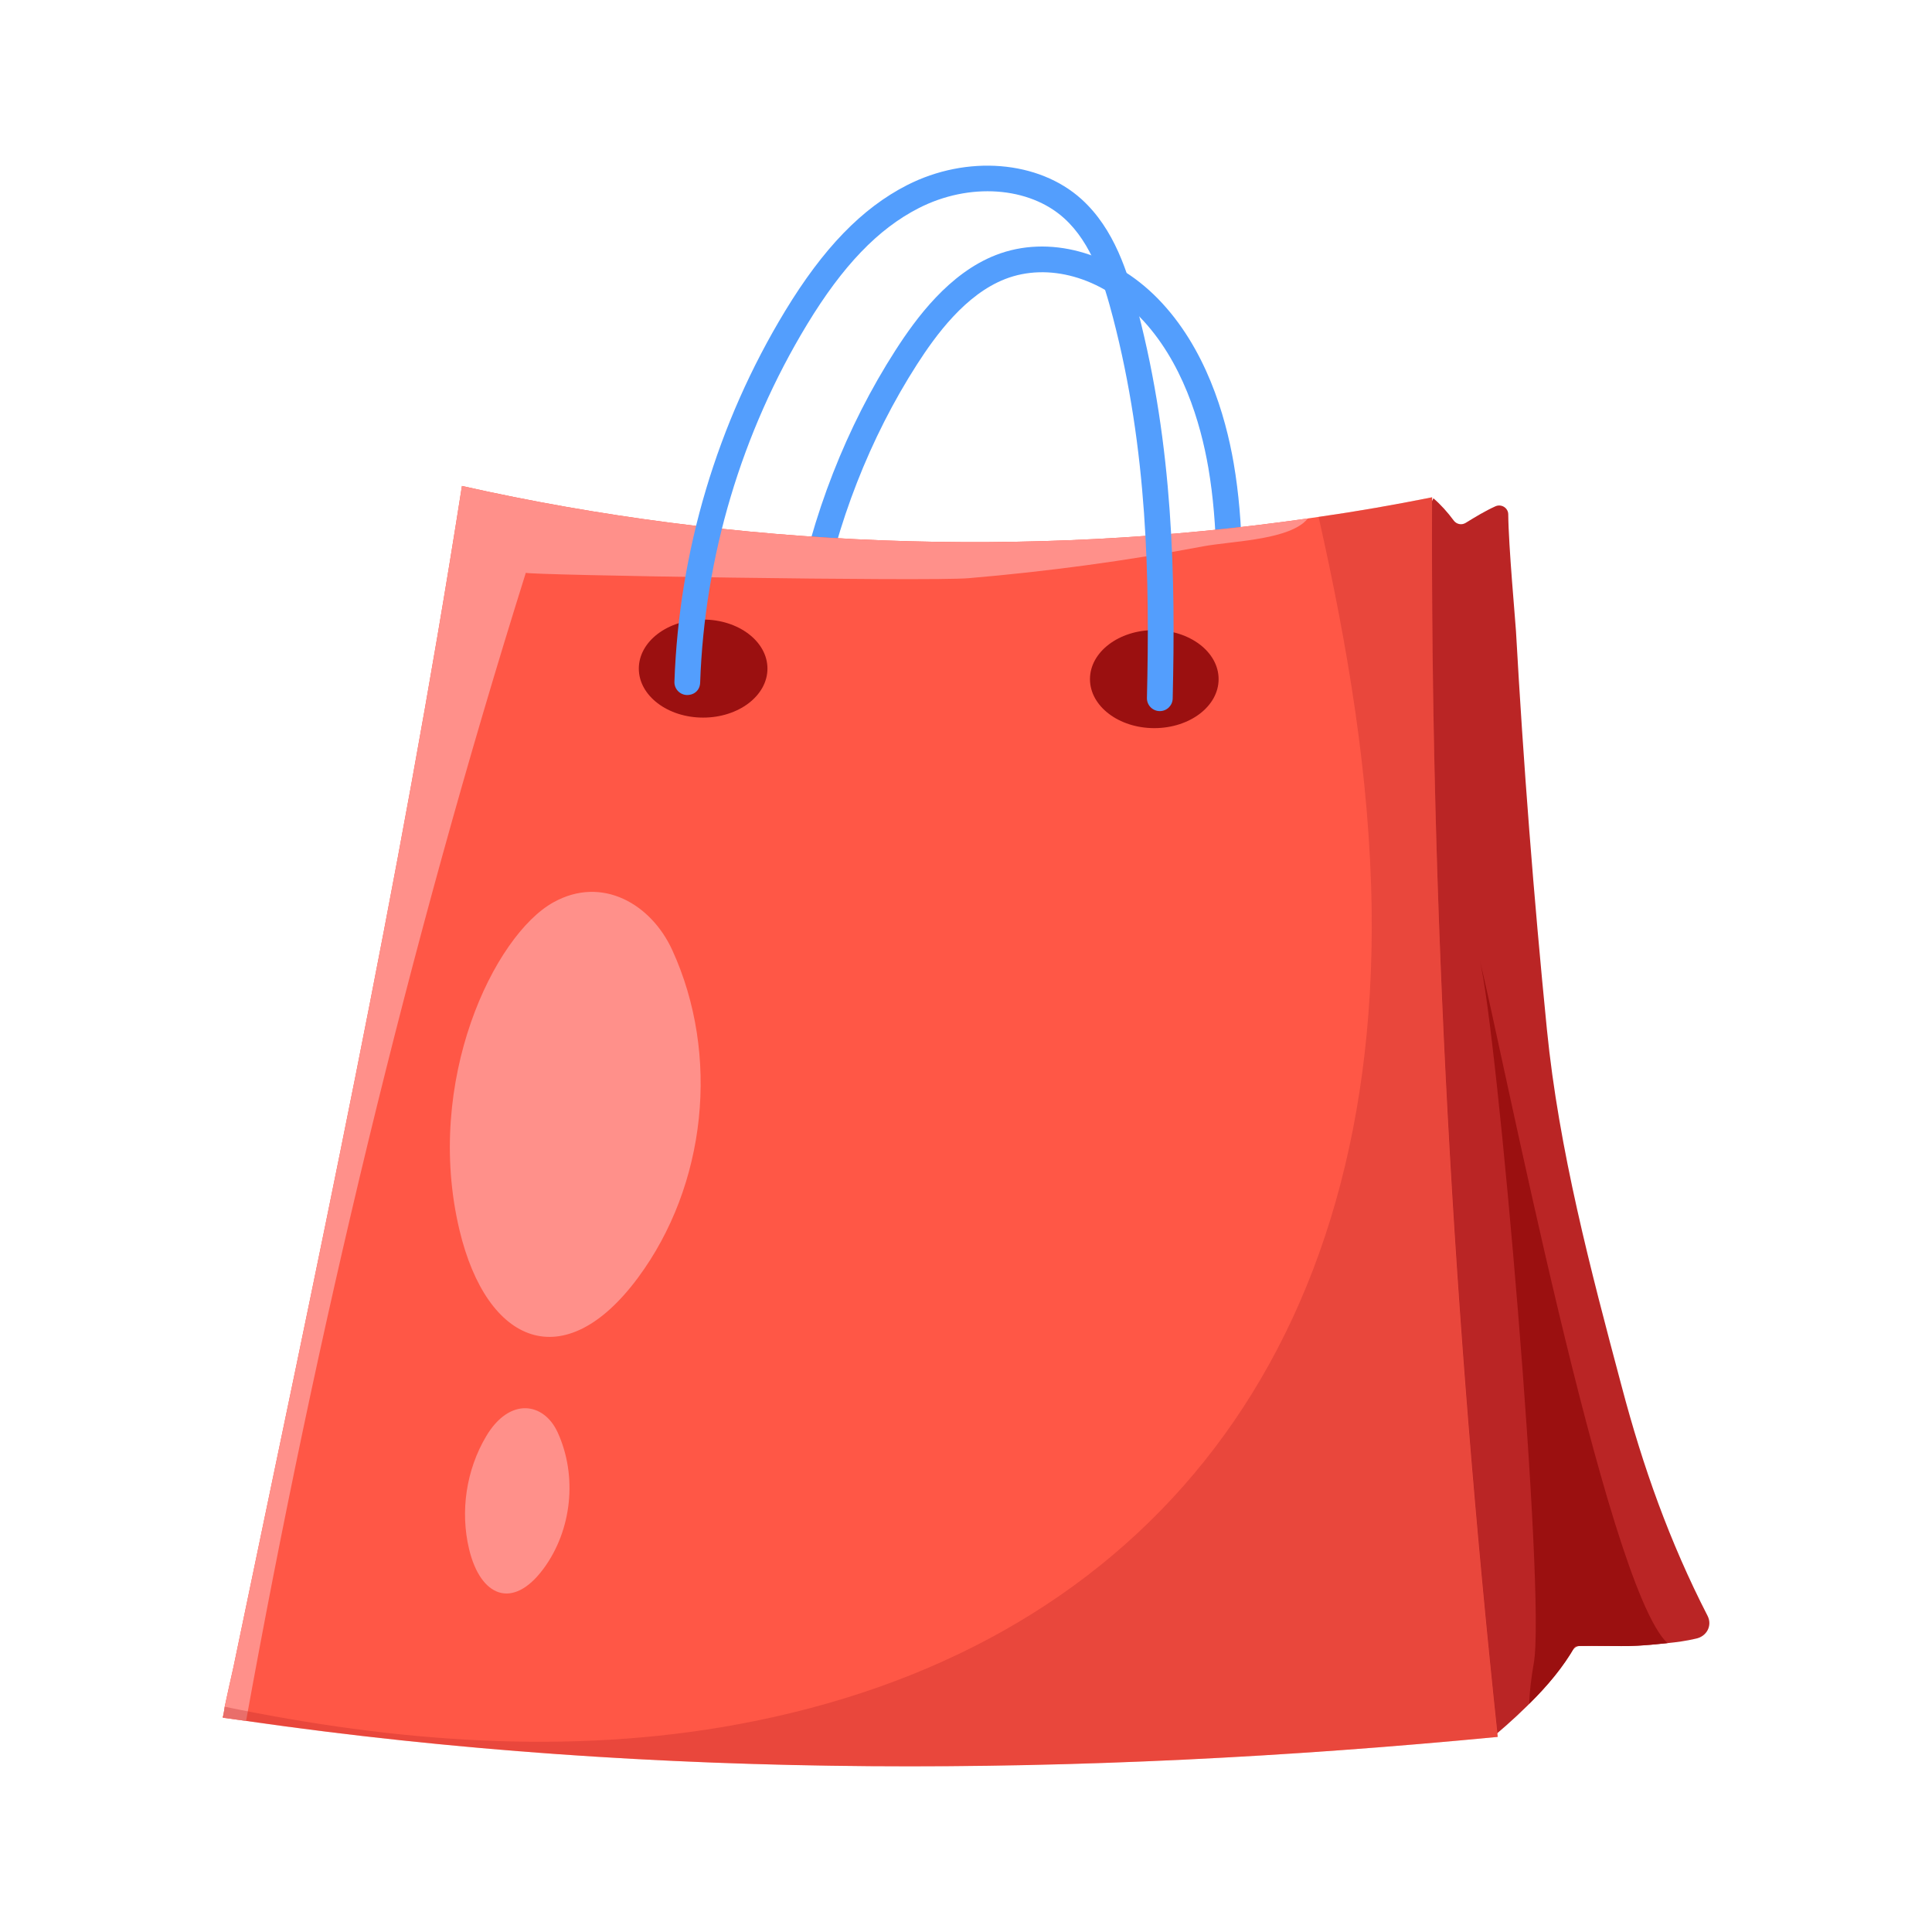<svg width="60" height="60" viewBox="0 0 60 60" fill="none" xmlns="http://www.w3.org/2000/svg">
<g id="shopping-bag 1">
<g id="_x38_4">
<g id="Group">
<path id="Vector" d="M38.162 20.451C38.16 20.451 38.157 20.451 38.154 20.451C37.933 20.446 37.758 20.264 37.762 20.043C37.799 18.219 37.836 16.333 37.526 14.526C37.287 13.141 36.724 11.203 35.391 9.838C34.19 8.607 32.553 8.145 31.216 8.666C29.981 9.147 29.064 10.407 28.481 11.313C27.015 13.595 25.972 16.262 25.467 19.023C25.427 19.241 25.218 19.38 25.002 19.345C24.784 19.305 24.64 19.097 24.68 18.88C25.204 16.017 26.286 13.25 27.809 10.88C28.451 9.881 29.474 8.486 30.926 7.921C32.559 7.284 34.536 7.818 35.963 9.279C37.44 10.791 38.056 12.893 38.314 14.39C38.637 16.272 38.599 18.197 38.562 20.059C38.558 20.277 38.379 20.451 38.162 20.451Z" fill="#539EFD"/>
</g>
<g id="Group_2">
<g id="Group_3">
<g id="Group_4">
<g id="Group_5">
<g id="Group_6">
<g id="Group_7">
<g id="Group_8">
<g id="Group_9">
<g id="Group_10">
<path id="Vector_2" d="M52.662 50.891C52.366 50.96 52.081 50.999 51.784 51.029C50.888 51.121 50.915 51.126 49.07 51.118C48.973 51.117 48.89 51.169 48.84 51.252C48.262 52.219 47.304 53.146 46.444 53.874C44.039 43.792 43.128 34.02 43.473 24.587C43.52 23.456 43.718 16.968 44.516 15.475C44.746 15.673 44.959 15.911 45.145 16.163C45.231 16.281 45.39 16.316 45.515 16.24C45.821 16.052 46.119 15.87 46.439 15.725C46.624 15.64 46.839 15.771 46.84 15.975C46.848 16.951 47.064 19.309 47.08 19.601C47.311 23.729 47.631 27.852 48.04 31.965C48.413 35.714 49.396 39.43 50.367 43.072C51.023 45.554 51.848 47.879 53.032 50.185C53.18 50.479 53.011 50.823 52.662 50.891Z" fill="#BA2525"/>
</g>
<g id="Group_11">
<path id="Vector_3" d="M51.784 51.029C50.188 51.193 50.489 51.081 48.919 51.117C48.549 51.774 48.052 52.363 47.491 52.912C47.502 52.52 47.555 52.108 47.629 51.676C48.03 49.586 46.492 31.898 45.953 29.818C46.587 32.271 49.87 49.243 51.784 51.029Z" fill="#9B1010"/>
</g>
<g id="Group_12">
<path id="Vector_4" d="M46.514 53.941C33.618 55.181 20.426 55.292 7.642 53.444C7.41 53.413 7.178 53.38 6.946 53.349C6.938 53.34 6.922 53.34 6.914 53.34C6.93 53.292 6.938 53.252 6.946 53.205C6.962 53.141 6.97 53.069 6.978 53.005C7.066 52.581 7.162 52.172 7.25 51.773C9.81 39.437 12.402 27.524 14.346 15.092C22.842 17.005 31.914 17.349 40.618 16.101C40.73 16.084 40.842 16.069 40.954 16.052C42.13 15.884 43.314 15.677 44.474 15.444C44.422 28.222 45.145 41.124 46.514 53.941Z" fill="#FF5746"/>
</g>
<g id="Group_13">
<path id="Vector_5" d="M40.618 16.101C40.57 16.157 40.522 16.204 40.474 16.244C39.802 16.78 38.21 16.812 37.378 16.965C34.962 17.421 32.53 17.748 30.082 17.956C28.842 18.061 16.306 17.86 16.33 17.788C12.682 29.404 9.818 41.413 7.642 53.444C7.41 53.413 7.178 53.38 6.946 53.349C6.938 53.3 6.938 53.252 6.946 53.205C6.962 53.141 6.97 53.069 6.978 53.005C7.066 52.581 7.162 52.172 7.25 51.773C9.81 39.437 12.402 27.524 14.346 15.092C22.842 17.005 31.914 17.349 40.618 16.101Z" fill="#FF908A"/>
</g>
<g id="Group_14">
<path id="Vector_6" d="M23.834 20.764C23.834 21.604 22.939 22.286 21.836 22.286C20.733 22.286 19.839 21.604 19.839 20.764C19.839 19.923 20.733 19.241 21.836 19.241C22.939 19.241 23.834 19.923 23.834 20.764Z" fill="#9B1010"/>
</g>
<g id="Group_15">
<path id="Vector_7" d="M37.845 21.091C37.845 21.931 36.951 22.613 35.848 22.613C34.744 22.613 33.85 21.931 33.85 21.091C33.85 20.25 34.744 19.568 35.848 19.568C36.951 19.568 37.845 20.25 37.845 21.091Z" fill="#9B1010"/>
</g>
</g>
</g>
</g>
</g>
</g>
</g>
</g>
</g>
<g id="Group_16" opacity="0.32">
<g id="Group_17">
<path id="Vector_8" d="M46.51 53.941C33.374 55.204 19.926 55.292 6.918 53.34C6.942 53.228 6.966 53.116 6.982 53.004C12.23 54.093 17.67 54.524 22.926 53.548C35.129 51.295 42.779 42.43 42.598 28.252C42.542 24.132 41.854 20.068 40.95 16.052C42.134 15.884 43.31 15.676 44.478 15.444C44.425 28.394 45.14 41.116 46.51 53.941Z" fill="#BA2525"/>
</g>
</g>
<g id="Group_18">
<path id="Vector_9" d="M36.019 22.084C36.016 22.084 36.013 22.084 36.01 22.084C35.789 22.079 35.614 21.896 35.619 21.675C35.707 17.977 35.64 13.988 34.565 9.864C34.281 8.779 33.908 7.556 33.049 6.779C31.958 5.792 30.101 5.661 28.533 6.463C27.27 7.107 26.168 8.256 25.064 10.077C23.029 13.433 21.881 17.279 21.744 21.199C21.737 21.42 21.579 21.585 21.331 21.585C21.11 21.577 20.937 21.392 20.945 21.171C21.086 17.114 22.274 13.135 24.38 9.663C25.565 7.709 26.769 6.465 28.169 5.75C30.027 4.803 32.255 4.982 33.586 6.185C34.608 7.11 35.027 8.465 35.339 9.663C36.438 13.881 36.508 17.938 36.419 21.694C36.414 21.912 36.236 22.084 36.019 22.084Z" fill="#539EFD"/>
</g>
<g id="Group_19">
<path id="Vector_10" d="M17.186 28.023C18.701 27.18 20.224 28.08 20.876 29.502C22.367 32.756 21.944 36.807 19.812 39.682C17.534 42.757 15.12 41.773 14.269 38.199C13.164 33.561 15.35 29.043 17.186 28.023Z" fill="#FF908A"/>
</g>
<g id="Group_20">
<path id="Vector_11" d="M17.318 44.483C17.939 45.839 17.763 47.526 16.875 48.723C15.926 50.003 14.921 49.594 14.567 48.105C14.287 46.93 14.48 45.649 15.096 44.609C15.825 43.375 16.891 43.551 17.318 44.483Z" fill="#FF908A"/>
</g>
</g>
</g>
</svg>
